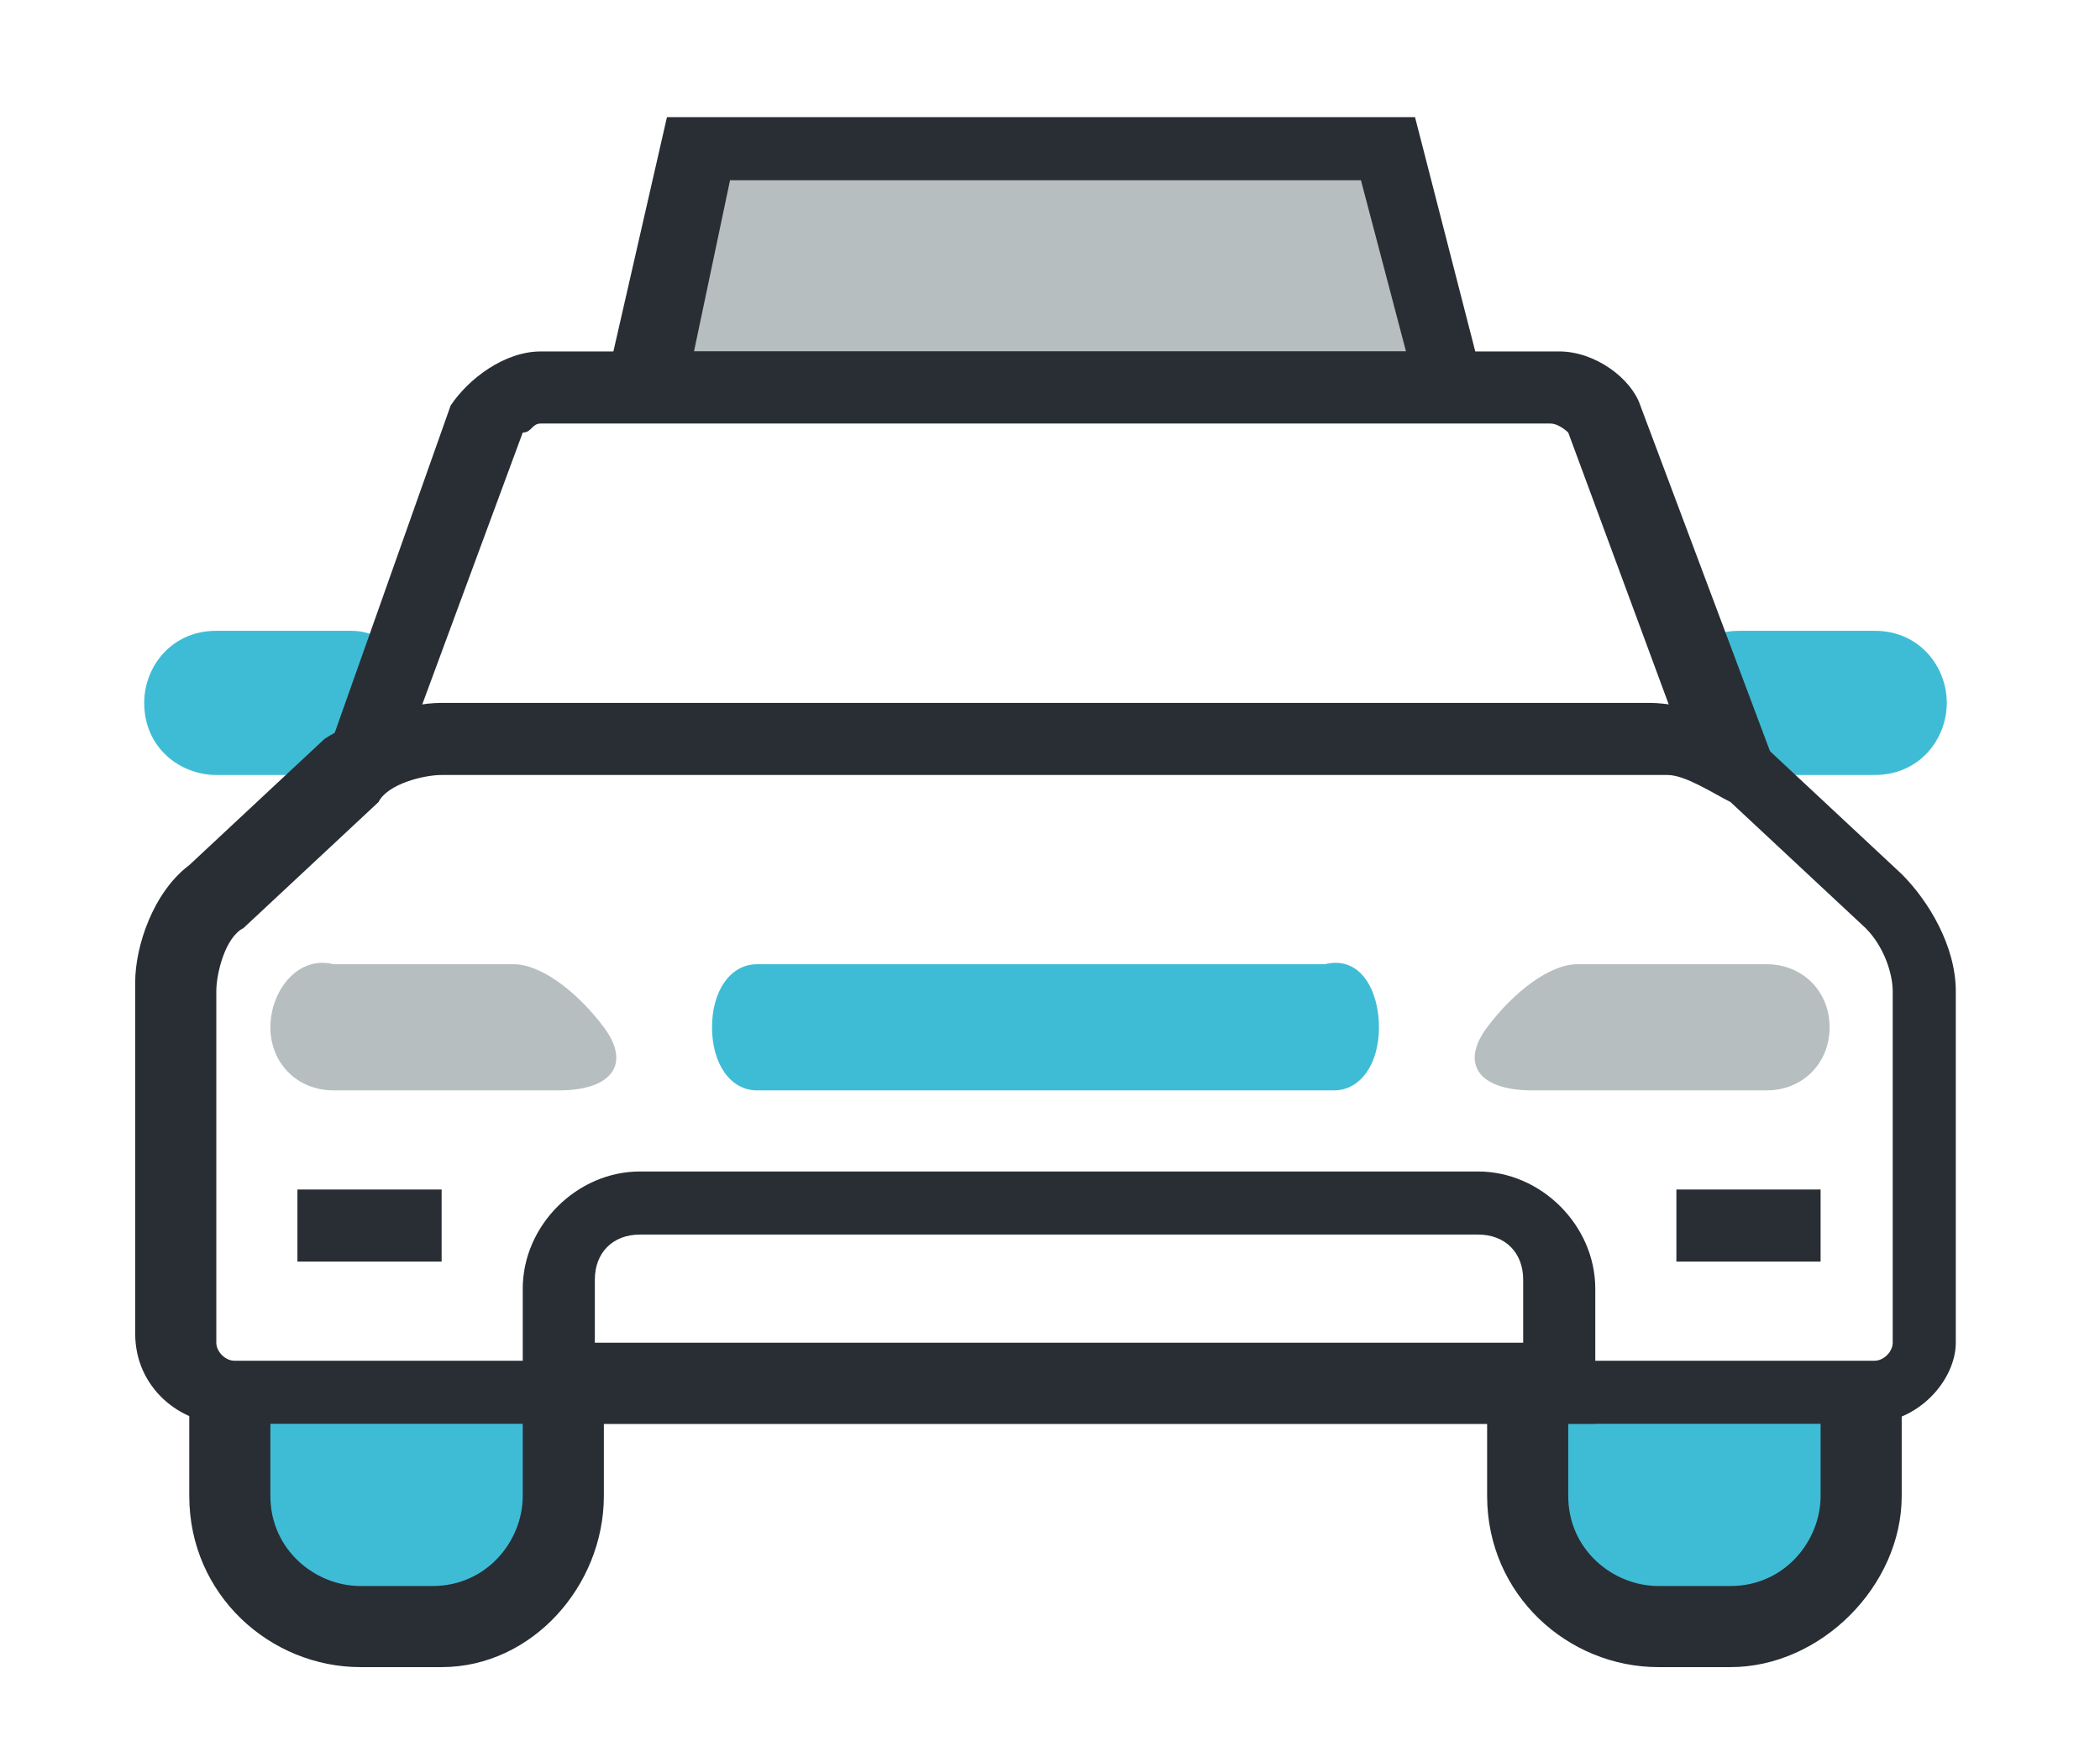 <?xml version="1.0" encoding="utf-8"?>
<!-- Generator: Adobe Illustrator 16.0.0, SVG Export Plug-In . SVG Version: 6.00 Build 0)  -->
<!DOCTYPE svg PUBLIC "-//W3C//DTD SVG 1.1//EN" "http://www.w3.org/Graphics/SVG/1.1/DTD/svg11.dtd">
<svg version="1.1" id="Layer_1" xmlns="http://www.w3.org/2000/svg" xmlns:xlink="http://www.w3.org/1999/xlink" x="0px" y="0px"
	 width="23.3px" height="19.5px" viewBox="0 0 23.3 19.5" style="enable-background:new 0 0 23.3 19.5;" xml:space="preserve">
<style type="text/css">
<![CDATA[
	.st0{clip-path:url(#SVGID_65_);fill:#FFFFFF;}
	.st1{clip-path:url(#SVGID_162_);fill:url(#SVGID_163_);}
	.st2{clip-path:url(#SVGID_36_);fill:#D38355;}
	.st3{clip-path:url(#SVGID_87_);fill:#FFFFFF;}
	.st4{clip-path:url(#SVGID_205_);fill:#292E34;}
	.st5{opacity:0.6;clip-path:url(#SVGID_61_);}
	.st6{clip-path:url(#SVGID_191_);fill:url(#SVGID_192_);}
	.st7{clip-path:url(#SVGID_124_);fill:url(#SVGID_125_);}
	.st8{clip-path:url(#SVGID_42_);fill:#EAF3FA;}
	.st9{clip-path:url(#SVGID_77_);fill:#FFFFFF;}
	.st10{clip-path:url(#SVGID_211_);fill:#3FBCD5;}
	.st11{fill:#154377;}
	.st12{clip-path:url(#SVGID_105_);fill:url(#SVGID_106_);}
	.st13{fill:#164179;}
	.st14{clip-path:url(#SVGID_42_);fill:#EE7D2C;}
	.st15{clip-path:url(#SVGID_168_);fill:url(#SVGID_169_);}
	.st16{clip-path:url(#SVGID_153_);fill:url(#SVGID_154_);}
	.st17{clip-path:url(#SVGID_108_);fill:#95B0DD;}
	.st18{opacity:0.78;clip-path:url(#SVGID_61_);}
	.st19{clip-path:url(#SVGID_30_);fill:none;stroke:#9FACD9;stroke-width:6;stroke-miterlimit:10;}
	.st20{clip-path:url(#SVGID_36_);fill:#7896CD;}
	.st21{filter:url(#Adobe_OpacityMaskFilter);}
	.st22{clip-path:url(#SVGID_67_);fill:#FFFFFF;}
	.st23{clip-path:url(#SVGID_182_);fill:url(#SVGID_183_);}
	.st24{clip-path:url(#SVGID_89_);fill:#FFFFFF;}
	.st25{clip-path:url(#SVGID_140_);fill:#F49749;}
	.st26{clip-path:url(#SVGID_205_);fill:#FFFFFF;}
	.st27{clip-path:url(#SVGID_32_);fill:#ED6A2B;}
	.st28{clip-path:url(#SVGID_115_);fill:url(#SVGID_116_);}
	.st29{clip-path:url(#SVGID_100_);fill:url(#SVGID_101_);}
	.st30{clip-path:url(#SVGID_203_);fill:none;stroke:#154377;stroke-width:0.5;stroke-miterlimit:10;}
	.st31{clip-path:url(#SVGID_51_);fill:url(#SVGID_52_);}
	.st32{clip-path:url(#SVGID_20_);fill:none;stroke:#164179;stroke-width:0.45;stroke-miterlimit:10;}
	.st33{clip-path:url(#SVGID_159_);fill:url(#SVGID_160_);}
	.st34{clip-path:url(#SVGID_12_);fill:none;stroke:#164179;stroke-width:0.45;stroke-miterlimit:10;}
	.st35{clip-path:url(#SVGID_42_);fill:#F0A370;}
	.st36{clip-path:url(#SVGID_44_);fill:#EAF3FA;}
	.st37{clip-path:url(#SVGID_49_);fill:#BECEEB;}
	.st38{clip-path:url(#SVGID_79_);fill:#FFFFFF;}
	.st39{clip-path:url(#SVGID_8_);fill:none;stroke:#164179;stroke-width:0.45;stroke-miterlimit:10;}
	.st40{clip-path:url(#SVGID_34_);fill:none;stroke:#ED6A2B;stroke-width:6;stroke-miterlimit:10;}
	.st41{clip-path:url(#SVGID_42_);fill:#F2F7FD;}
	.st42{clip-path:url(#SVGID_24_);fill:#164179;}
	.st43{fill:#ED6A2B;}
	.st44{clip-path:url(#SVGID_203_);fill:none;stroke:#164179;stroke-width:0.5;stroke-miterlimit:10;}
	.st45{clip-path:url(#SVGID_110_);fill:url(#SVGID_111_);}
	.st46{clip-path:url(#SVGID_42_);fill:#F49749;}
	.st47{clip-path:url(#SVGID_26_);fill:#DFE3EE;}
	.st48{enable-background:new    ;}
	.st49{clip-path:url(#SVGID_38_);fill:#A3B1C4;}
	.st50{clip-path:url(#SVGID_113_);fill:#FFFFFF;}
	.st51{clip-path:url(#SVGID_188_);fill:url(#SVGID_189_);}
	.st52{clip-path:url(#SVGID_103_);fill:#95B0DD;}
	.st53{clip-path:url(#SVGID_135_);fill:#FFFFFF;}
	.st54{clip-path:url(#SVGID_211_);fill:none;stroke:#292E34;stroke-width:0.81;stroke-linecap:round;stroke-miterlimit:10;}
	.st55{clip-path:url(#SVGID_42_);fill:#F7B17F;}
	.st56{clip-path:url(#SVGID_36_);fill:#E0EBF9;}
	.st57{clip-path:url(#SVGID_36_);fill:#E1EEFA;}
	.st58{clip-path:url(#SVGID_69_);fill:#FFFFFF;}
	.st59{clip-path:url(#SVGID_42_);fill:#F9C097;}
	.st60{clip-path:url(#SVGID_130_);fill:#95B0DD;}
	.st61{clip-path:url(#SVGID_211_);fill:#164179;}
	.st62{clip-path:url(#SVGID_32_);fill:none;stroke:#154178;stroke-width:6;stroke-miterlimit:10;}
	.st63{clip-path:url(#SVGID_46_);fill:url(#SVGID_47_);}
	.st64{clip-path:url(#SVGID_179_);fill:url(#SVGID_180_);}
	.st65{clip-path:url(#SVGID_42_);fill:#2C488C;}
	.st66{clip-path:url(#SVGID_42_);fill:#FBD2B6;}
	.st67{clip-path:url(#SVGID_61_);fill:#EE7D2C;}
	.st68{clip-path:url(#SVGID_42_);fill:#FFFFFF;}
	.st69{clip-path:url(#SVGID_54_);fill:#95B0DD;}
	.st70{clip-path:url(#SVGID_18_);fill:none;stroke:#164179;stroke-width:0.45;stroke-miterlimit:10;}
	.st71{clip-path:url(#SVGID_36_);fill:#EAF3FA;}
	.st72{clip-path:url(#SVGID_174_);fill:url(#SVGID_175_);}
	.st73{clip-path:url(#SVGID_98_);fill:#95B0DD;}
	.st74{clip-path:url(#SVGID_2_);}
	.st75{clip-path:url(#SVGID_205_);fill:#3FBCD5;}
	.st76{clip-path:url(#SVGID_211_);fill:#B7BEC0;}
	.st77{clip-path:url(#SVGID_211_);fill:#1D1D1B;}
	
		.st78{clip-path:url(#SVGID_203_);fill:none;stroke:#154377;stroke-width:0.5;stroke-miterlimit:10;stroke-dasharray:0.997,1.993,0.997,1.993;}
	.st79{clip-path:url(#SVGID_36_);fill:#EE7D2C;}
	.st80{clip-path:url(#SVGID_10_);fill:none;stroke:#164179;stroke-width:0.45;stroke-miterlimit:10;}
	.st81{clip-path:url(#SVGID_6_);fill:none;stroke:#164179;stroke-width:0.45;stroke-miterlimit:10;}
	.st82{clip-path:url(#SVGID_61_);fill:#BECEEB;}
	.st83{clip-path:url(#SVGID_91_);fill:#FFFFFF;}
	.st84{clip-path:url(#SVGID_42_);fill:#9FACD9;}
	.st85{clip-path:url(#SVGID_121_);fill:url(#SVGID_122_);}
	.st86{clip-path:url(#SVGID_42_);fill:#CFD5EC;}
	.st87{opacity:0.5;clip-path:url(#SVGID_54_);}
	.st88{clip-path:url(#SVGID_28_);fill:#154377;}
	.st89{clip-path:url(#SVGID_4_);fill:#ED6A2B;}
	.st90{clip-path:url(#SVGID_201_);fill:#ED6A2B;}
	.st91{clip-path:url(#SVGID_165_);fill:url(#SVGID_166_);}
	.st92{clip-path:url(#SVGID_150_);fill:url(#SVGID_151_);}
	.st93{fill:#FFFFFF;}
	.st94{clip-path:url(#SVGID_81_);fill:#FFFFFF;}
	.st95{clip-path:url(#SVGID_36_);fill:#F0A370;}
	.st96{clip-path:url(#SVGID_40_);fill:#A3B1C4;}
	.st97{clip-path:url(#SVGID_194_);fill:url(#SVGID_195_);}
	.st98{clip-path:url(#SVGID_95_);fill:url(#SVGID_96_);}
	.st99{clip-path:url(#SVGID_36_);fill:#F49749;}
	.st100{clip-path:url(#SVGID_127_);fill:url(#SVGID_128_);}
	.st101{clip-path:url(#SVGID_36_);fill:#F4F8FD;}
	.st102{clip-path:url(#SVGID_71_);fill:#FFFFFF;}
	.st103{clip-path:url(#SVGID_61_);fill:#95B0DD;}
	.st104{clip-path:url(#SVGID_93_);fill:#FFFFFF;}
	.st105{clip-path:url(#SVGID_56_);fill:#FFFFFF;}
	.st106{clip-path:url(#SVGID_36_);fill:#F7B17F;}
	.st107{fill:#9FACD9;}
	.st108{clip-path:url(#SVGID_24_);fill:none;stroke:#164179;stroke-width:0.45;stroke-miterlimit:10;}
	.st109{clip-path:url(#SVGID_156_);fill:url(#SVGID_157_);}
	.st110{clip-path:url(#SVGID_211_);fill:#292E34;}
	.st111{clip-path:url(#SVGID_36_);fill:#F9C097;}
	.st112{clip-path:url(#SVGID_137_);fill:url(#SVGID_138_);}
	.st113{clip-path:url(#SVGID_16_);fill:none;stroke:#164179;stroke-width:0.45;stroke-miterlimit:10;}
	.st114{clip-path:url(#SVGID_61_);fill:#FFFFFF;}
	.st115{clip-path:url(#SVGID_185_);fill:url(#SVGID_186_);}
	.st116{clip-path:url(#SVGID_24_);fill:#FFFFFF;}
	.st117{clip-path:url(#SVGID_145_);mask:url(#SVGID_141_);fill:url(#SVGID_146_);}
	.st118{clip-path:url(#SVGID_36_);fill:#C3D7F1;}
	.st119{clip-path:url(#SVGID_83_);fill:#FFFFFF;}
	.st120{clip-path:url(#SVGID_36_);fill:#C47B3F;}
	.st121{clip-path:url(#SVGID_42_);fill:#A0C1E7;}
	.st122{clip-path:url(#SVGID_118_);fill:url(#SVGID_119_);}
	.st123{clip-path:url(#SVGID_140_);}
	.st124{clip-path:url(#SVGID_143_);}
	.st125{clip-path:url(#SVGID_148_);}
	.st126{clip-path:url(#SVGID_197_);}
	.st127{clip-path:url(#SVGID_207_);}
	.st128{clip-path:url(#SVGID_36_);fill:#2C488C;}
	.st129{clip-path:url(#SVGID_211_);fill:none;stroke:#292E34;stroke-width:0.68;stroke-miterlimit:10;}
	.st130{clip-path:url(#SVGID_36_);fill:#FBD2B6;}
	.st131{clip-path:url(#SVGID_132_);fill:url(#SVGID_133_);}
	.st132{clip-path:url(#SVGID_73_);fill:#FFFFFF;}
	.st133{clip-path:url(#SVGID_205_);fill:none;stroke:#292E34;stroke-width:0.929;stroke-linecap:round;stroke-miterlimit:10;}
	.st134{clip-path:url(#SVGID_28_);fill:none;stroke:#FFFFFF;stroke-width:0.863;stroke-miterlimit:10;}
	.st135{clip-path:url(#SVGID_211_);fill:#FFFFFF;}
	.st136{clip-path:url(#SVGID_205_);fill:#B7BEC0;}
	.st137{clip-path:url(#SVGID_63_);fill:#FFFFFF;}
	.st138{clip-path:url(#SVGID_36_);fill:#CCE0F5;}
	.st139{opacity:0.2;clip-path:url(#SVGID_205_);}
	.st140{clip-path:url(#SVGID_85_);fill:#FFFFFF;}
	.st141{clip-path:url(#SVGID_36_);}
	.st142{clip-path:url(#SVGID_58_);fill:url(#SVGID_59_);}
	.st143{clip-path:url(#SVGID_211_);fill:#9FACD9;}
	.st144{clip-path:url(#SVGID_171_);fill:url(#SVGID_172_);}
	.st145{clip-path:url(#SVGID_211_);fill:#CFD5EC;}
	.st146{clip-path:url(#SVGID_103_);fill:#8093CA;}
	.st147{clip-path:url(#SVGID_22_);fill:none;stroke:#164179;stroke-width:0.45;stroke-miterlimit:10;}
	.st148{clip-path:url(#SVGID_75_);fill:#FFFFFF;}
	
		.st149{clip-path:url(#SVGID_203_);fill:none;stroke:#154377;stroke-width:0.5;stroke-miterlimit:10;stroke-dasharray:0.997,1.993,0.997,1.993,0.997,1.993;}
	.st150{clip-path:url(#SVGID_42_);fill:#164179;}
	.st151{clip-path:url(#SVGID_14_);fill:none;stroke:#164179;stroke-width:0.45;stroke-miterlimit:10;}
	.st152{clip-path:url(#SVGID_177_);fill:#F49749;}
	.st153{filter:url(#Adobe_OpacityMaskFilter_1_);}
]]>
</style>
<g>
	<defs>
		<rect id="SVGID_1_" x="-878.3" y="-359.5" width="943.1" height="1825.3"/>
	</defs>
	<clipPath id="SVGID_2_">
		<use xlink:href="#SVGID_1_"  style="overflow:visible;"/>
	</clipPath>
	<g class="st74">
		<defs>
			<rect id="SVGID_3_" x="-878.3" y="-359.5" width="943.1" height="1825.3"/>
		</defs>
		<clipPath id="SVGID_4_">
			<use xlink:href="#SVGID_3_"  style="overflow:visible;"/>
		</clipPath>
	</g>
	<g class="st74">
		<defs>
			<rect id="SVGID_5_" x="-878.3" y="-359.5" width="943.1" height="1825.3"/>
		</defs>
		<clipPath id="SVGID_6_">
			<use xlink:href="#SVGID_5_"  style="overflow:visible;"/>
		</clipPath>
	</g>
	<g class="st74">
		<defs>
			<rect id="SVGID_7_" x="-878.3" y="-359.5" width="943.1" height="1825.3"/>
		</defs>
		<clipPath id="SVGID_8_">
			<use xlink:href="#SVGID_7_"  style="overflow:visible;"/>
		</clipPath>
	</g>
	<g class="st74">
		<defs>
			<rect id="SVGID_9_" x="-878.3" y="-359.5" width="943.1" height="1825.3"/>
		</defs>
		<clipPath id="SVGID_10_">
			<use xlink:href="#SVGID_9_"  style="overflow:visible;"/>
		</clipPath>
	</g>
	<g class="st74">
		<defs>
			<rect id="SVGID_11_" x="-878.3" y="-359.5" width="943.1" height="1825.3"/>
		</defs>
		<clipPath id="SVGID_12_">
			<use xlink:href="#SVGID_11_"  style="overflow:visible;"/>
		</clipPath>
	</g>
	<g class="st74">
		<defs>
			<rect id="SVGID_13_" x="-878.3" y="-359.5" width="943.1" height="1825.3"/>
		</defs>
		<clipPath id="SVGID_14_">
			<use xlink:href="#SVGID_13_"  style="overflow:visible;"/>
		</clipPath>
	</g>
	<g class="st74">
		<defs>
			<rect id="SVGID_15_" x="-878.3" y="-359.5" width="943.1" height="1825.3"/>
		</defs>
		<clipPath id="SVGID_16_">
			<use xlink:href="#SVGID_15_"  style="overflow:visible;"/>
		</clipPath>
	</g>
	<g class="st74">
		<defs>
			<rect id="SVGID_17_" x="-878.3" y="-359.5" width="943.1" height="1825.3"/>
		</defs>
		<clipPath id="SVGID_18_">
			<use xlink:href="#SVGID_17_"  style="overflow:visible;"/>
		</clipPath>
	</g>
	<g class="st74">
		<defs>
			<rect id="SVGID_19_" x="-878.3" y="-359.5" width="943.1" height="1825.3"/>
		</defs>
		<clipPath id="SVGID_20_">
			<use xlink:href="#SVGID_19_"  style="overflow:visible;"/>
		</clipPath>
	</g>
	<g class="st74">
		<defs>
			<rect id="SVGID_21_" x="-878.3" y="-359.5" width="943.1" height="1825.3"/>
		</defs>
		<clipPath id="SVGID_22_">
			<use xlink:href="#SVGID_21_"  style="overflow:visible;"/>
		</clipPath>
	</g>
	<g class="st74">
		<defs>
			<rect id="SVGID_23_" x="-878.3" y="-359.5" width="943.1" height="1825.3"/>
		</defs>
		<clipPath id="SVGID_24_">
			<use xlink:href="#SVGID_23_"  style="overflow:visible;"/>
		</clipPath>
	</g>
	<g class="st74">
		<defs>
			<rect id="SVGID_25_" x="-878.3" y="-359.5" width="943.1" height="1825.3"/>
		</defs>
		<clipPath id="SVGID_26_">
			<use xlink:href="#SVGID_25_"  style="overflow:visible;"/>
		</clipPath>
	</g>
	<g class="st74">
		<defs>
			<rect id="SVGID_27_" x="-878.3" y="-359.5" width="943.1" height="1825.3"/>
		</defs>
		<clipPath id="SVGID_28_">
			<use xlink:href="#SVGID_27_"  style="overflow:visible;"/>
		</clipPath>
	</g>
	<g class="st74">
		<defs>
			<rect id="SVGID_29_" x="-878.3" y="-359.5" width="943.1" height="1825.3"/>
		</defs>
		<clipPath id="SVGID_30_">
			<use xlink:href="#SVGID_29_"  style="overflow:visible;"/>
		</clipPath>
	</g>
	<g class="st74">
		<defs>
			<rect id="SVGID_31_" x="-878.3" y="-359.5" width="943.1" height="1825.3"/>
		</defs>
		<clipPath id="SVGID_32_">
			<use xlink:href="#SVGID_31_"  style="overflow:visible;"/>
		</clipPath>
	</g>
	<g class="st74">
		<defs>
			<rect id="SVGID_33_" x="-878.3" y="-359.5" width="943.1" height="1825.3"/>
		</defs>
		<clipPath id="SVGID_34_">
			<use xlink:href="#SVGID_33_"  style="overflow:visible;"/>
		</clipPath>
	</g>
	<g class="st74">
		<defs>
			<rect id="SVGID_35_" x="-878.3" y="-359.5" width="943.1" height="1825.3"/>
		</defs>
		<clipPath id="SVGID_36_">
			<use xlink:href="#SVGID_35_"  style="overflow:visible;"/>
		</clipPath>
	</g>
	<g class="st74">
		<defs>
			<rect id="SVGID_41_" x="-878.3" y="-359.5" width="943.1" height="1825.3"/>
		</defs>
		<clipPath id="SVGID_38_">
			<use xlink:href="#SVGID_41_"  style="overflow:visible;"/>
		</clipPath>
	</g>
	<g class="st74">
		<defs>
			<rect id="SVGID_43_" x="-878.3" y="-359.5" width="943.1" height="1825.3"/>
		</defs>
		<clipPath id="SVGID_40_">
			<use xlink:href="#SVGID_43_"  style="overflow:visible;"/>
		</clipPath>
	</g>
	<g class="st74">
		<defs>
			<rect id="SVGID_48_" x="-878.3" y="-359.5" width="943.1" height="1825.3"/>
		</defs>
		<clipPath id="SVGID_42_">
			<use xlink:href="#SVGID_48_"  style="overflow:visible;"/>
		</clipPath>
	</g>
	<g class="st74">
		<defs>
			<rect id="SVGID_53_" x="-878.3" y="-359.5" width="943.1" height="1825.3"/>
		</defs>
		<clipPath id="SVGID_44_">
			<use xlink:href="#SVGID_53_"  style="overflow:visible;"/>
		</clipPath>
	</g>
	<g class="st74">
		<defs>
			<rect id="SVGID_60_" x="-878.3" y="-359.5" width="943.1" height="1825.3"/>
		</defs>
		<clipPath id="SVGID_46_">
			<use xlink:href="#SVGID_60_"  style="overflow:visible;"/>
		</clipPath>
	</g>
	<g class="st74">
		<defs>
			<rect id="SVGID_97_" x="-878.3" y="-359.5" width="943.1" height="1825.3"/>
		</defs>
		<clipPath id="SVGID_47_">
			<use xlink:href="#SVGID_97_"  style="overflow:visible;"/>
		</clipPath>
	</g>
	<g class="st74">
		<defs>
			<rect id="SVGID_102_" x="-878.3" y="-359.5" width="943.1" height="1825.3"/>
		</defs>
		<clipPath id="SVGID_49_">
			<use xlink:href="#SVGID_102_"  style="overflow:visible;"/>
		</clipPath>
	</g>
	<g class="st74">
		<defs>
			<rect id="SVGID_107_" x="-878.3" y="-359.5" width="943.1" height="1825.3"/>
		</defs>
		<clipPath id="SVGID_51_">
			<use xlink:href="#SVGID_107_"  style="overflow:visible;"/>
		</clipPath>
	</g>
	<g class="st74">
		<defs>
			<rect id="SVGID_112_" x="-878.3" y="-359.5" width="943.1" height="1825.3"/>
		</defs>
		<clipPath id="SVGID_52_">
			<use xlink:href="#SVGID_112_"  style="overflow:visible;"/>
		</clipPath>
	</g>
	<g class="st74">
		<defs>
			<rect id="SVGID_129_" x="-878.3" y="-359.5" width="943.1" height="1825.3"/>
		</defs>
		<clipPath id="SVGID_54_">
			<use xlink:href="#SVGID_129_"  style="overflow:visible;"/>
		</clipPath>
	</g>
	<g class="st74">
		<defs>
			<rect id="SVGID_134_" x="-878.3" y="-359.5" width="943.1" height="1825.3"/>
		</defs>
		<clipPath id="SVGID_56_">
			<use xlink:href="#SVGID_134_"  style="overflow:visible;"/>
		</clipPath>
	</g>
	<g class="st74">
		<defs>
			<rect id="SVGID_139_" x="-878.3" y="-359.5" width="943.1" height="1825.3"/>
		</defs>
		<clipPath id="SVGID_58_">
			<use xlink:href="#SVGID_139_"  style="overflow:visible;"/>
		</clipPath>
	</g>
	<g class="st74">
		<defs>
			<rect id="SVGID_176_" x="-878.3" y="-359.5" width="943.1" height="1825.3"/>
		</defs>
		<clipPath id="SVGID_59_">
			<use xlink:href="#SVGID_176_"  style="overflow:visible;"/>
		</clipPath>
	</g>
	<g class="st74">
		<defs>
			<rect id="SVGID_200_" x="-878.3" y="-359.5" width="943.1" height="1825.3"/>
		</defs>
		<clipPath id="SVGID_61_">
			<use xlink:href="#SVGID_200_"  style="overflow:visible;"/>
		</clipPath>
	</g>
	<g class="st74">
		<defs>
			<rect id="SVGID_202_" x="-878.3" y="-359.5" width="943.1" height="1825.3"/>
		</defs>
		<clipPath id="SVGID_63_">
			<use xlink:href="#SVGID_202_"  style="overflow:visible;"/>
		</clipPath>
	</g>
	<g class="st74">
		<defs>
			<rect id="SVGID_204_" x="-878.3" y="-359.5" width="943.1" height="1825.3"/>
		</defs>
		<clipPath id="SVGID_65_">
			<use xlink:href="#SVGID_204_"  style="overflow:visible;"/>
		</clipPath>
	</g>
	<g class="st74">
		<defs>
			<rect id="SVGID_210_" x="-878.3" y="-359.5" width="943.1" height="1825.3"/>
		</defs>
		<clipPath id="SVGID_67_">
			<use xlink:href="#SVGID_210_"  style="overflow:visible;"/>
		</clipPath>
		<polygon style="clip-path:url(#SVGID_67_);fill:#B7BEC0;" points="16.1,4.4 7.1,4.4 7.8,1.6 15.4,1.6 		"/>
		<path style="clip-path:url(#SVGID_67_);fill:#292E34;" d="M16.6,4.8h-10l0.8-3.5h8.3L16.6,4.8z M7.7,3.9h7.9L15.1,2h-7L7.7,3.9z"
			/>
		<path style="clip-path:url(#SVGID_67_);fill:#3FBCD5;" d="M4.7,7.8c0,0.4-0.3,0.8-0.8,0.8H2.4c-0.4,0-0.8-0.3-0.8-0.8
			C1.6,7.4,1.9,7,2.4,7h1.5C4.3,7,4.7,7.4,4.7,7.8"/>
		<path style="clip-path:url(#SVGID_67_);fill:#3FBCD5;" d="M21.6,7.8c0,0.4-0.3,0.8-0.8,0.8h-1.5c-0.4,0-0.8-0.3-0.8-0.8
			c0-0.4,0.3-0.8,0.8-0.8h1.5C21.3,7,21.6,7.4,21.6,7.8"/>
		<path class="st22" d="M17.8,4.7c-0.1-0.2-0.3-0.4-0.5-0.4H6c-0.2,0-0.5,0.2-0.5,0.4L3.7,9.4c-0.1,0.2,0,0.4,0.3,0.4h15.4
			c0.2,0,0.3-0.2,0.3-0.4L17.8,4.7z"/>
		<path style="clip-path:url(#SVGID_67_);fill:#292E34;" d="M19.3,10.2H3.9c-0.2,0-0.5-0.1-0.6-0.3C3.2,9.8,3.2,9.5,3.3,9.3L5,4.5
			C5.2,4.2,5.6,3.9,6,3.9h11.3c0.4,0,0.8,0.3,0.9,0.6l1.8,4.8C20,9.5,20,9.8,19.9,9.9C19.7,10.1,19.5,10.2,19.3,10.2 M4.1,9.4h15
			l-1.7-4.6c0,0-0.1-0.1-0.2-0.1H6c-0.1,0-0.1,0.1-0.2,0.1L4.1,9.4z"/>
		<path style="clip-path:url(#SVGID_67_);fill:#3FBCD5;" d="M6.3,16.6c0,0.8-0.7,1.5-1.5,1.5H4c-0.8,0-1.5-0.6-1.5-1.5v-5
			c0-0.8,0.7-1.5,1.5-1.5h0.8c0.8,0,1.5,0.6,1.5,1.5V16.6z"/>
		<path style="clip-path:url(#SVGID_67_);fill:#292E34;" d="M4.9,18.5H4c-1,0-1.9-0.8-1.9-1.9v-5c0-1,0.8-1.9,1.9-1.9h0.8
			c1,0,1.9,0.8,1.9,1.9v5C6.7,17.6,5.9,18.5,4.9,18.5 M4,10.6c-0.6,0-1,0.5-1,1v5c0,0.6,0.5,1,1,1h0.8c0.6,0,1-0.5,1-1v-5
			c0-0.6-0.5-1-1-1H4z"/>
		<path style="clip-path:url(#SVGID_67_);fill:#3FBCD5;" d="M20.7,16.6c0,0.8-0.6,1.5-1.5,1.5h-0.8c-0.8,0-1.5-0.6-1.5-1.5v-5
			c0-0.8,0.7-1.5,1.5-1.5h0.8c0.8,0,1.5,0.6,1.5,1.5V16.6z"/>
		<path style="clip-path:url(#SVGID_67_);fill:#292E34;" d="M19.2,18.5h-0.8c-1,0-1.9-0.8-1.9-1.9v-5c0-1,0.8-1.9,1.9-1.9h0.8
			c1,0,1.9,0.8,1.9,1.9v5C21.1,17.6,20.2,18.5,19.2,18.5 M18.4,10.6c-0.6,0-1,0.5-1,1v5c0,0.6,0.5,1,1,1h0.8c0.6,0,1-0.5,1-1v-5
			c0-0.6-0.5-1-1-1H18.4z"/>
		<path class="st22" d="M19.3,8.5c-0.2-0.2-0.7-0.4-1-0.4H4.9c-0.3,0-0.8,0.2-1,0.4L2.3,9.9c-0.2,0.2-0.4,0.6-0.4,1v3.9
			c0,0.3,0.3,0.6,0.6,0.6h18.2c0.3,0,0.6-0.3,0.6-0.6v-3.9c0-0.3-0.2-0.8-0.4-1L19.3,8.5z"/>
		<path style="clip-path:url(#SVGID_67_);fill:#292E34;" d="M20.7,15.8H2.5c-0.5,0-1-0.4-1-1v-3.9c0-0.4,0.2-1,0.6-1.3l1.5-1.4
			C3.9,8,4.5,7.8,4.9,7.8h13.4c0.4,0,1,0.2,1.3,0.5l1.5,1.4c0.3,0.3,0.6,0.8,0.6,1.3v3.9C21.7,15.3,21.3,15.8,20.7,15.8 M4.9,8.6
			c-0.2,0-0.6,0.1-0.7,0.3l-1.5,1.4c-0.2,0.1-0.3,0.5-0.3,0.7v3.9c0,0.1,0.1,0.2,0.2,0.2h18.2c0.1,0,0.2-0.1,0.2-0.2v-3.9
			c0-0.2-0.1-0.5-0.3-0.7l-1.5-1.4c-0.2-0.1-0.5-0.3-0.7-0.3H4.9z"/>
		<path class="st22" d="M17.3,15.4v-1.1c0-0.5-0.4-0.9-0.9-0.9H7.1c-0.5,0-0.9,0.4-0.9,0.9v1.1H17.3z"/>
		<path style="clip-path:url(#SVGID_67_);fill:#292E34;" d="M17.7,15.8H5.8v-1.5c0-0.7,0.6-1.3,1.3-1.3h9.3c0.7,0,1.3,0.6,1.3,1.3
			V15.8z M6.6,14.9h10.3v-0.7c0-0.3-0.2-0.5-0.5-0.5H7.1c-0.3,0-0.5,0.2-0.5,0.5V14.9z"/>
		<rect x="3.3" y="13.2" style="clip-path:url(#SVGID_67_);fill:#292E34;" width="1.6" height="0.8"/>
		<rect x="18.6" y="13.2" style="clip-path:url(#SVGID_67_);fill:#292E34;" width="1.6" height="0.8"/>
		<path style="clip-path:url(#SVGID_67_);fill:#3FBCD5;" d="M15.3,11.4c0,0.4-0.2,0.7-0.5,0.7H8.4c-0.3,0-0.5-0.3-0.5-0.7
			c0-0.4,0.2-0.7,0.5-0.7h6.3C15.1,10.6,15.3,11,15.3,11.4"/>
		<path style="clip-path:url(#SVGID_67_);fill:#B7BEC0;" d="M6.7,11.4c-0.3-0.4-0.7-0.7-1-0.7H4.4H4.4H3.7C3.3,10.6,3,11,3,11.4
			c0,0.4,0.3,0.7,0.7,0.7h0.1h0.6h1.8C6.8,12.1,7,11.8,6.7,11.4"/>
		<path style="clip-path:url(#SVGID_67_);fill:#B7BEC0;" d="M16.5,11.4c0.3-0.4,0.7-0.7,1-0.7h1.3h0.1h0.7c0.4,0,0.7,0.3,0.7,0.7
			c0,0.4-0.3,0.7-0.7,0.7h-0.1h-0.6H17C16.4,12.1,16.2,11.8,16.5,11.4"/>
	</g>
</g>
</svg>

